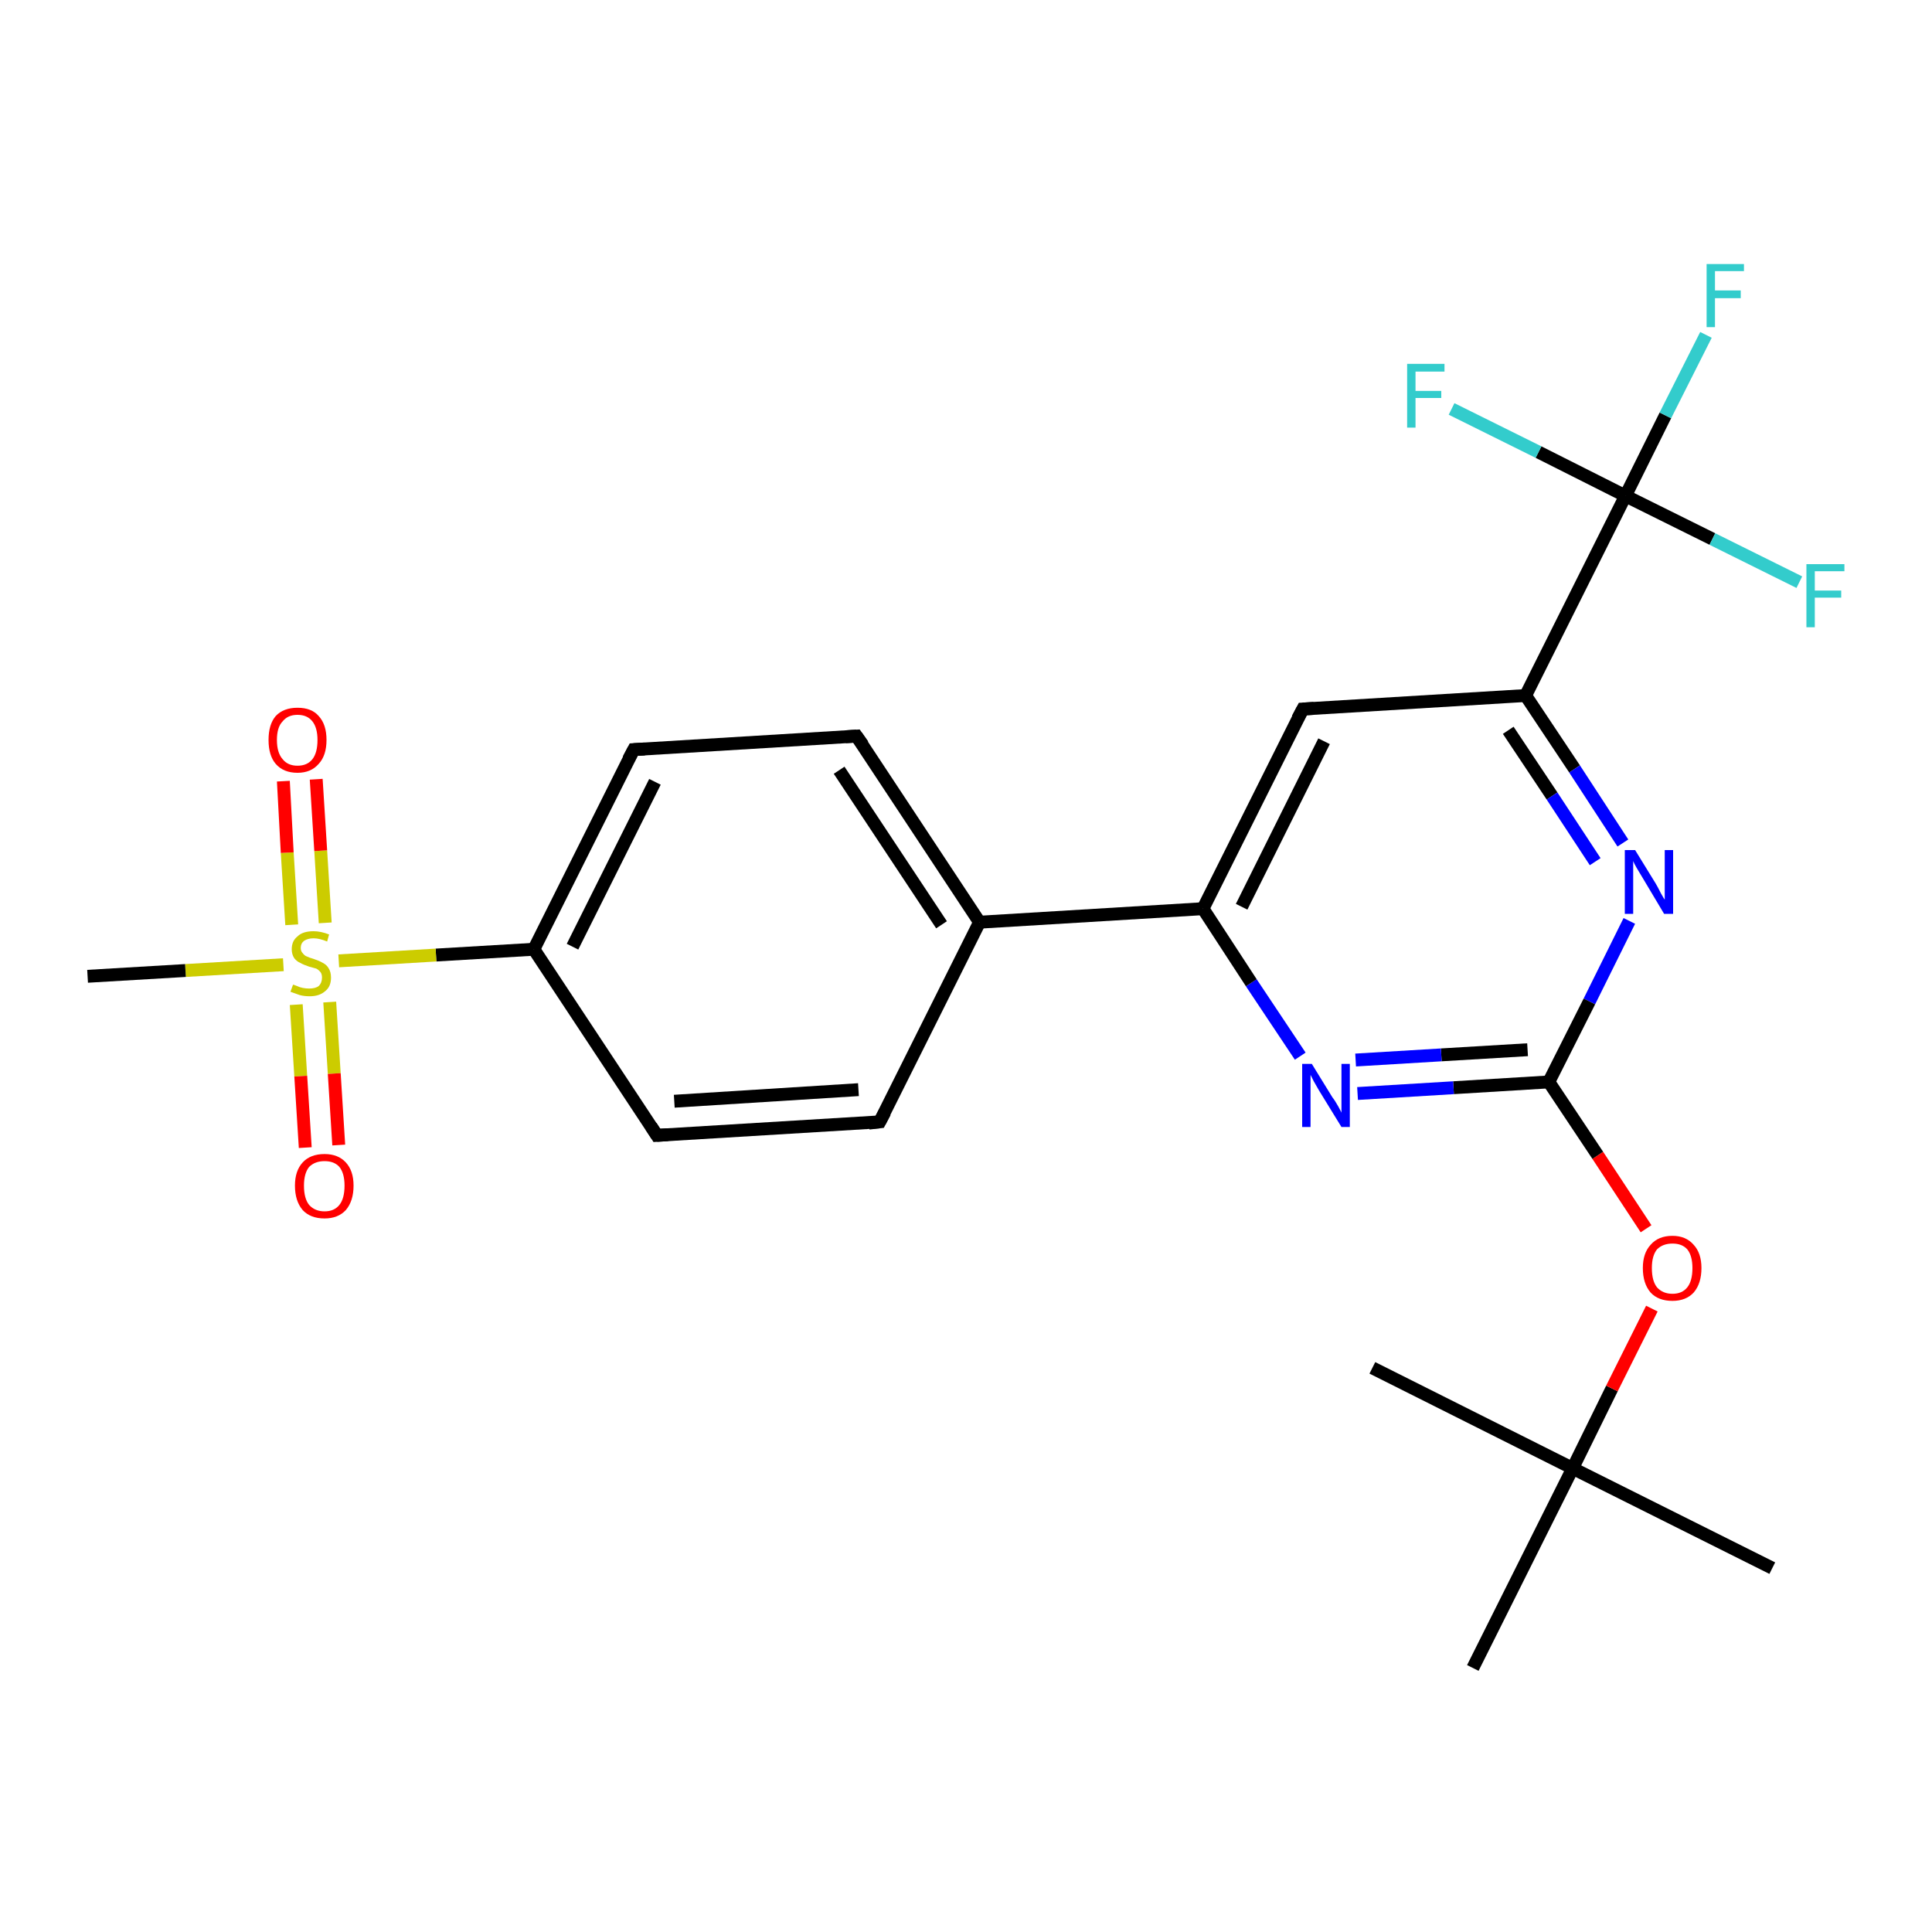 <?xml version='1.0' encoding='iso-8859-1'?>
<svg version='1.1' baseProfile='full'
              xmlns='http://www.w3.org/2000/svg'
                      xmlns:rdkit='http://www.rdkit.org/xml'
                      xmlns:xlink='http://www.w3.org/1999/xlink'
                  xml:space='preserve'
width='300px' height='300px' viewBox='0 0 300 300'>
<!-- END OF HEADER -->
<rect style='opacity:1.0;fill:#FFFFFF;stroke:none' width='300.0' height='300.0' x='0.0' y='0.0'> </rect>
<path class='bond-0 atom-0 atom-1' d='M 275.2,243.5 L 244.2,228.0' style='fill:none;fill-rule:evenodd;stroke:#000000;stroke-width:2.0px;stroke-linecap:butt;stroke-linejoin:miter;stroke-opacity:1' />
<path class='bond-1 atom-1 atom-2' d='M 244.2,228.0 L 213.1,212.4' style='fill:none;fill-rule:evenodd;stroke:#000000;stroke-width:2.0px;stroke-linecap:butt;stroke-linejoin:miter;stroke-opacity:1' />
<path class='bond-2 atom-1 atom-3' d='M 244.2,228.0 L 228.7,259.0' style='fill:none;fill-rule:evenodd;stroke:#000000;stroke-width:2.0px;stroke-linecap:butt;stroke-linejoin:miter;stroke-opacity:1' />
<path class='bond-3 atom-1 atom-4' d='M 244.2,228.0 L 250.3,215.6' style='fill:none;fill-rule:evenodd;stroke:#000000;stroke-width:2.0px;stroke-linecap:butt;stroke-linejoin:miter;stroke-opacity:1' />
<path class='bond-3 atom-1 atom-4' d='M 250.3,215.6 L 256.5,203.2' style='fill:none;fill-rule:evenodd;stroke:#FF0000;stroke-width:2.0px;stroke-linecap:butt;stroke-linejoin:miter;stroke-opacity:1' />
<path class='bond-4 atom-4 atom-5' d='M 255.6,190.8 L 248.1,179.4' style='fill:none;fill-rule:evenodd;stroke:#FF0000;stroke-width:2.0px;stroke-linecap:butt;stroke-linejoin:miter;stroke-opacity:1' />
<path class='bond-4 atom-4 atom-5' d='M 248.1,179.4 L 240.5,168.0' style='fill:none;fill-rule:evenodd;stroke:#000000;stroke-width:2.0px;stroke-linecap:butt;stroke-linejoin:miter;stroke-opacity:1' />
<path class='bond-5 atom-5 atom-6' d='M 240.5,168.0 L 225.7,168.9' style='fill:none;fill-rule:evenodd;stroke:#000000;stroke-width:2.0px;stroke-linecap:butt;stroke-linejoin:miter;stroke-opacity:1' />
<path class='bond-5 atom-5 atom-6' d='M 225.7,168.9 L 210.8,169.8' style='fill:none;fill-rule:evenodd;stroke:#0000FF;stroke-width:2.0px;stroke-linecap:butt;stroke-linejoin:miter;stroke-opacity:1' />
<path class='bond-5 atom-5 atom-6' d='M 237.2,163.0 L 223.8,163.8' style='fill:none;fill-rule:evenodd;stroke:#000000;stroke-width:2.0px;stroke-linecap:butt;stroke-linejoin:miter;stroke-opacity:1' />
<path class='bond-5 atom-5 atom-6' d='M 223.8,163.8 L 210.5,164.6' style='fill:none;fill-rule:evenodd;stroke:#0000FF;stroke-width:2.0px;stroke-linecap:butt;stroke-linejoin:miter;stroke-opacity:1' />
<path class='bond-6 atom-6 atom-7' d='M 201.9,164.0 L 194.3,152.6' style='fill:none;fill-rule:evenodd;stroke:#0000FF;stroke-width:2.0px;stroke-linecap:butt;stroke-linejoin:miter;stroke-opacity:1' />
<path class='bond-6 atom-6 atom-7' d='M 194.3,152.6 L 186.8,141.1' style='fill:none;fill-rule:evenodd;stroke:#000000;stroke-width:2.0px;stroke-linecap:butt;stroke-linejoin:miter;stroke-opacity:1' />
<path class='bond-7 atom-7 atom-8' d='M 186.8,141.1 L 202.3,110.1' style='fill:none;fill-rule:evenodd;stroke:#000000;stroke-width:2.0px;stroke-linecap:butt;stroke-linejoin:miter;stroke-opacity:1' />
<path class='bond-7 atom-7 atom-8' d='M 192.8,140.8 L 205.6,115.1' style='fill:none;fill-rule:evenodd;stroke:#000000;stroke-width:2.0px;stroke-linecap:butt;stroke-linejoin:miter;stroke-opacity:1' />
<path class='bond-8 atom-8 atom-9' d='M 202.3,110.1 L 236.9,108.0' style='fill:none;fill-rule:evenodd;stroke:#000000;stroke-width:2.0px;stroke-linecap:butt;stroke-linejoin:miter;stroke-opacity:1' />
<path class='bond-9 atom-9 atom-10' d='M 236.9,108.0 L 244.5,119.4' style='fill:none;fill-rule:evenodd;stroke:#000000;stroke-width:2.0px;stroke-linecap:butt;stroke-linejoin:miter;stroke-opacity:1' />
<path class='bond-9 atom-9 atom-10' d='M 244.5,119.4 L 252.0,130.9' style='fill:none;fill-rule:evenodd;stroke:#0000FF;stroke-width:2.0px;stroke-linecap:butt;stroke-linejoin:miter;stroke-opacity:1' />
<path class='bond-9 atom-9 atom-10' d='M 234.2,113.4 L 241.0,123.6' style='fill:none;fill-rule:evenodd;stroke:#000000;stroke-width:2.0px;stroke-linecap:butt;stroke-linejoin:miter;stroke-opacity:1' />
<path class='bond-9 atom-9 atom-10' d='M 241.0,123.6 L 247.7,133.8' style='fill:none;fill-rule:evenodd;stroke:#0000FF;stroke-width:2.0px;stroke-linecap:butt;stroke-linejoin:miter;stroke-opacity:1' />
<path class='bond-10 atom-9 atom-11' d='M 236.9,108.0 L 252.4,77.0' style='fill:none;fill-rule:evenodd;stroke:#000000;stroke-width:2.0px;stroke-linecap:butt;stroke-linejoin:miter;stroke-opacity:1' />
<path class='bond-11 atom-11 atom-12' d='M 252.4,77.0 L 258.6,64.5' style='fill:none;fill-rule:evenodd;stroke:#000000;stroke-width:2.0px;stroke-linecap:butt;stroke-linejoin:miter;stroke-opacity:1' />
<path class='bond-11 atom-11 atom-12' d='M 258.6,64.5 L 264.9,52.0' style='fill:none;fill-rule:evenodd;stroke:#33CCCC;stroke-width:2.0px;stroke-linecap:butt;stroke-linejoin:miter;stroke-opacity:1' />
<path class='bond-12 atom-11 atom-13' d='M 252.4,77.0 L 265.9,83.7' style='fill:none;fill-rule:evenodd;stroke:#000000;stroke-width:2.0px;stroke-linecap:butt;stroke-linejoin:miter;stroke-opacity:1' />
<path class='bond-12 atom-11 atom-13' d='M 265.9,83.7 L 279.4,90.4' style='fill:none;fill-rule:evenodd;stroke:#33CCCC;stroke-width:2.0px;stroke-linecap:butt;stroke-linejoin:miter;stroke-opacity:1' />
<path class='bond-13 atom-11 atom-14' d='M 252.4,77.0 L 238.9,70.2' style='fill:none;fill-rule:evenodd;stroke:#000000;stroke-width:2.0px;stroke-linecap:butt;stroke-linejoin:miter;stroke-opacity:1' />
<path class='bond-13 atom-11 atom-14' d='M 238.9,70.2 L 225.4,63.5' style='fill:none;fill-rule:evenodd;stroke:#33CCCC;stroke-width:2.0px;stroke-linecap:butt;stroke-linejoin:miter;stroke-opacity:1' />
<path class='bond-14 atom-7 atom-15' d='M 186.8,141.1 L 152.1,143.2' style='fill:none;fill-rule:evenodd;stroke:#000000;stroke-width:2.0px;stroke-linecap:butt;stroke-linejoin:miter;stroke-opacity:1' />
<path class='bond-15 atom-15 atom-16' d='M 152.1,143.2 L 133.0,114.3' style='fill:none;fill-rule:evenodd;stroke:#000000;stroke-width:2.0px;stroke-linecap:butt;stroke-linejoin:miter;stroke-opacity:1' />
<path class='bond-15 atom-15 atom-16' d='M 146.2,143.6 L 130.3,119.6' style='fill:none;fill-rule:evenodd;stroke:#000000;stroke-width:2.0px;stroke-linecap:butt;stroke-linejoin:miter;stroke-opacity:1' />
<path class='bond-16 atom-16 atom-17' d='M 133.0,114.3 L 98.4,116.4' style='fill:none;fill-rule:evenodd;stroke:#000000;stroke-width:2.0px;stroke-linecap:butt;stroke-linejoin:miter;stroke-opacity:1' />
<path class='bond-17 atom-17 atom-18' d='M 98.4,116.4 L 82.9,147.4' style='fill:none;fill-rule:evenodd;stroke:#000000;stroke-width:2.0px;stroke-linecap:butt;stroke-linejoin:miter;stroke-opacity:1' />
<path class='bond-17 atom-17 atom-18' d='M 101.7,121.4 L 88.9,147.0' style='fill:none;fill-rule:evenodd;stroke:#000000;stroke-width:2.0px;stroke-linecap:butt;stroke-linejoin:miter;stroke-opacity:1' />
<path class='bond-18 atom-18 atom-19' d='M 82.9,147.4 L 102.0,176.3' style='fill:none;fill-rule:evenodd;stroke:#000000;stroke-width:2.0px;stroke-linecap:butt;stroke-linejoin:miter;stroke-opacity:1' />
<path class='bond-19 atom-19 atom-20' d='M 102.0,176.3 L 136.6,174.2' style='fill:none;fill-rule:evenodd;stroke:#000000;stroke-width:2.0px;stroke-linecap:butt;stroke-linejoin:miter;stroke-opacity:1' />
<path class='bond-19 atom-19 atom-20' d='M 104.7,171.0 L 133.3,169.2' style='fill:none;fill-rule:evenodd;stroke:#000000;stroke-width:2.0px;stroke-linecap:butt;stroke-linejoin:miter;stroke-opacity:1' />
<path class='bond-20 atom-18 atom-21' d='M 82.9,147.4 L 67.7,148.3' style='fill:none;fill-rule:evenodd;stroke:#000000;stroke-width:2.0px;stroke-linecap:butt;stroke-linejoin:miter;stroke-opacity:1' />
<path class='bond-20 atom-18 atom-21' d='M 67.7,148.3 L 52.6,149.2' style='fill:none;fill-rule:evenodd;stroke:#CCCC00;stroke-width:2.0px;stroke-linecap:butt;stroke-linejoin:miter;stroke-opacity:1' />
<path class='bond-21 atom-21 atom-22' d='M 44.0,149.8 L 28.8,150.7' style='fill:none;fill-rule:evenodd;stroke:#CCCC00;stroke-width:2.0px;stroke-linecap:butt;stroke-linejoin:miter;stroke-opacity:1' />
<path class='bond-21 atom-21 atom-22' d='M 28.8,150.7 L 13.6,151.6' style='fill:none;fill-rule:evenodd;stroke:#000000;stroke-width:2.0px;stroke-linecap:butt;stroke-linejoin:miter;stroke-opacity:1' />
<path class='bond-22 atom-21 atom-23' d='M 46.0,156.0 L 46.7,167.1' style='fill:none;fill-rule:evenodd;stroke:#CCCC00;stroke-width:2.0px;stroke-linecap:butt;stroke-linejoin:miter;stroke-opacity:1' />
<path class='bond-22 atom-21 atom-23' d='M 46.7,167.1 L 47.4,178.2' style='fill:none;fill-rule:evenodd;stroke:#FF0000;stroke-width:2.0px;stroke-linecap:butt;stroke-linejoin:miter;stroke-opacity:1' />
<path class='bond-22 atom-21 atom-23' d='M 51.2,155.6 L 51.9,166.7' style='fill:none;fill-rule:evenodd;stroke:#CCCC00;stroke-width:2.0px;stroke-linecap:butt;stroke-linejoin:miter;stroke-opacity:1' />
<path class='bond-22 atom-21 atom-23' d='M 51.9,166.7 L 52.6,177.8' style='fill:none;fill-rule:evenodd;stroke:#FF0000;stroke-width:2.0px;stroke-linecap:butt;stroke-linejoin:miter;stroke-opacity:1' />
<path class='bond-23 atom-21 atom-24' d='M 50.5,143.3 L 49.8,132.1' style='fill:none;fill-rule:evenodd;stroke:#CCCC00;stroke-width:2.0px;stroke-linecap:butt;stroke-linejoin:miter;stroke-opacity:1' />
<path class='bond-23 atom-21 atom-24' d='M 49.8,132.1 L 49.1,121.0' style='fill:none;fill-rule:evenodd;stroke:#FF0000;stroke-width:2.0px;stroke-linecap:butt;stroke-linejoin:miter;stroke-opacity:1' />
<path class='bond-23 atom-21 atom-24' d='M 45.3,143.6 L 44.6,132.4' style='fill:none;fill-rule:evenodd;stroke:#CCCC00;stroke-width:2.0px;stroke-linecap:butt;stroke-linejoin:miter;stroke-opacity:1' />
<path class='bond-23 atom-21 atom-24' d='M 44.6,132.4 L 44.0,121.3' style='fill:none;fill-rule:evenodd;stroke:#FF0000;stroke-width:2.0px;stroke-linecap:butt;stroke-linejoin:miter;stroke-opacity:1' />
<path class='bond-24 atom-10 atom-5' d='M 253.0,143.0 L 246.8,155.5' style='fill:none;fill-rule:evenodd;stroke:#0000FF;stroke-width:2.0px;stroke-linecap:butt;stroke-linejoin:miter;stroke-opacity:1' />
<path class='bond-24 atom-10 atom-5' d='M 246.8,155.5 L 240.5,168.0' style='fill:none;fill-rule:evenodd;stroke:#000000;stroke-width:2.0px;stroke-linecap:butt;stroke-linejoin:miter;stroke-opacity:1' />
<path class='bond-25 atom-20 atom-15' d='M 136.6,174.2 L 152.1,143.2' style='fill:none;fill-rule:evenodd;stroke:#000000;stroke-width:2.0px;stroke-linecap:butt;stroke-linejoin:miter;stroke-opacity:1' />
<path d='M 201.5,111.6 L 202.3,110.1 L 204.0,110.0' style='fill:none;stroke:#000000;stroke-width:2.0px;stroke-linecap:butt;stroke-linejoin:miter;stroke-opacity:1;' />
<path d='M 134.0,115.7 L 133.0,114.3 L 131.3,114.4' style='fill:none;stroke:#000000;stroke-width:2.0px;stroke-linecap:butt;stroke-linejoin:miter;stroke-opacity:1;' />
<path d='M 100.1,116.3 L 98.4,116.4 L 97.6,117.9' style='fill:none;stroke:#000000;stroke-width:2.0px;stroke-linecap:butt;stroke-linejoin:miter;stroke-opacity:1;' />
<path d='M 101.1,174.9 L 102.0,176.3 L 103.7,176.2' style='fill:none;stroke:#000000;stroke-width:2.0px;stroke-linecap:butt;stroke-linejoin:miter;stroke-opacity:1;' />
<path d='M 134.9,174.4 L 136.6,174.2 L 137.4,172.7' style='fill:none;stroke:#000000;stroke-width:2.0px;stroke-linecap:butt;stroke-linejoin:miter;stroke-opacity:1;' />
<path class='atom-4' d='M 255.1 196.9
Q 255.1 194.6, 256.3 193.3
Q 257.5 191.9, 259.7 191.9
Q 261.8 191.9, 263.0 193.3
Q 264.2 194.6, 264.2 196.9
Q 264.2 199.3, 263.0 200.7
Q 261.8 202.0, 259.7 202.0
Q 257.5 202.0, 256.3 200.7
Q 255.1 199.3, 255.1 196.9
M 259.7 200.9
Q 261.2 200.9, 262.0 199.9
Q 262.8 198.9, 262.8 196.9
Q 262.8 195.0, 262.0 194.0
Q 261.2 193.1, 259.7 193.1
Q 258.2 193.1, 257.3 194.0
Q 256.5 195.0, 256.5 196.9
Q 256.5 198.9, 257.3 199.9
Q 258.2 200.9, 259.7 200.9
' fill='#FF0000'/>
<path class='atom-6' d='M 203.7 165.2
L 206.9 170.4
Q 207.3 170.9, 207.8 171.8
Q 208.3 172.7, 208.3 172.8
L 208.3 165.2
L 209.6 165.2
L 209.6 175.0
L 208.3 175.0
L 204.8 169.3
Q 204.4 168.6, 204.0 167.9
Q 203.6 167.1, 203.5 166.9
L 203.5 175.0
L 202.2 175.0
L 202.2 165.2
L 203.7 165.2
' fill='#0000FF'/>
<path class='atom-10' d='M 253.9 132.0
L 257.1 137.2
Q 257.4 137.7, 257.9 138.7
Q 258.4 139.6, 258.5 139.7
L 258.5 132.0
L 259.8 132.0
L 259.8 141.9
L 258.4 141.9
L 255.0 136.2
Q 254.6 135.5, 254.1 134.7
Q 253.7 134.0, 253.6 133.7
L 253.6 141.9
L 252.3 141.9
L 252.3 132.0
L 253.9 132.0
' fill='#0000FF'/>
<path class='atom-12' d='M 265.0 41.0
L 270.8 41.0
L 270.8 42.1
L 266.3 42.1
L 266.3 45.1
L 270.3 45.1
L 270.3 46.3
L 266.3 46.3
L 266.3 50.8
L 265.0 50.8
L 265.0 41.0
' fill='#33CCCC'/>
<path class='atom-13' d='M 280.5 87.6
L 286.4 87.6
L 286.4 88.7
L 281.8 88.7
L 281.8 91.7
L 285.9 91.7
L 285.9 92.8
L 281.8 92.8
L 281.8 97.4
L 280.5 97.4
L 280.5 87.6
' fill='#33CCCC'/>
<path class='atom-14' d='M 218.5 56.5
L 224.3 56.5
L 224.3 57.7
L 219.8 57.7
L 219.8 60.7
L 223.8 60.7
L 223.8 61.8
L 219.8 61.8
L 219.8 66.4
L 218.5 66.4
L 218.5 56.5
' fill='#33CCCC'/>
<path class='atom-21' d='M 45.5 152.9
Q 45.6 152.9, 46.1 153.1
Q 46.5 153.3, 47.0 153.4
Q 47.5 153.5, 48.0 153.5
Q 49.0 153.5, 49.5 153.1
Q 50.0 152.6, 50.0 151.8
Q 50.0 151.3, 49.8 151.0
Q 49.5 150.6, 49.1 150.4
Q 48.7 150.3, 48.0 150.1
Q 47.1 149.8, 46.6 149.5
Q 46.1 149.3, 45.7 148.8
Q 45.3 148.2, 45.3 147.4
Q 45.3 146.1, 46.2 145.4
Q 47.0 144.6, 48.7 144.6
Q 49.8 144.6, 51.1 145.1
L 50.8 146.2
Q 49.6 145.7, 48.7 145.7
Q 47.8 145.7, 47.2 146.1
Q 46.7 146.5, 46.7 147.2
Q 46.7 147.7, 47.0 148.0
Q 47.3 148.4, 47.6 148.5
Q 48.0 148.7, 48.7 148.9
Q 49.6 149.2, 50.1 149.5
Q 50.7 149.8, 51.0 150.3
Q 51.4 150.9, 51.4 151.8
Q 51.4 153.2, 50.5 153.9
Q 49.6 154.7, 48.1 154.7
Q 47.2 154.7, 46.5 154.5
Q 45.9 154.3, 45.1 154.0
L 45.5 152.9
' fill='#CCCC00'/>
<path class='atom-23' d='M 45.8 184.1
Q 45.8 181.8, 47.0 180.5
Q 48.2 179.2, 50.4 179.2
Q 52.5 179.2, 53.7 180.5
Q 54.9 181.8, 54.9 184.1
Q 54.9 186.5, 53.7 187.9
Q 52.5 189.2, 50.4 189.2
Q 48.2 189.2, 47.0 187.9
Q 45.8 186.5, 45.8 184.1
M 50.4 188.1
Q 51.9 188.1, 52.7 187.1
Q 53.5 186.1, 53.5 184.1
Q 53.5 182.2, 52.7 181.2
Q 51.9 180.3, 50.4 180.3
Q 48.9 180.3, 48.0 181.2
Q 47.2 182.2, 47.2 184.1
Q 47.2 186.1, 48.0 187.1
Q 48.9 188.1, 50.4 188.1
' fill='#FF0000'/>
<path class='atom-24' d='M 41.7 114.9
Q 41.7 112.5, 42.8 111.2
Q 44.0 109.9, 46.2 109.9
Q 48.4 109.9, 49.5 111.2
Q 50.7 112.5, 50.7 114.9
Q 50.7 117.3, 49.5 118.6
Q 48.3 120.0, 46.2 120.0
Q 44.0 120.0, 42.8 118.6
Q 41.7 117.3, 41.7 114.9
M 46.2 118.9
Q 47.7 118.9, 48.5 117.9
Q 49.3 116.9, 49.3 114.9
Q 49.3 113.0, 48.5 112.0
Q 47.7 111.0, 46.2 111.0
Q 44.7 111.0, 43.9 112.0
Q 43.0 112.9, 43.0 114.9
Q 43.0 116.9, 43.9 117.9
Q 44.7 118.9, 46.2 118.9
' fill='#FF0000'/>
</svg>
